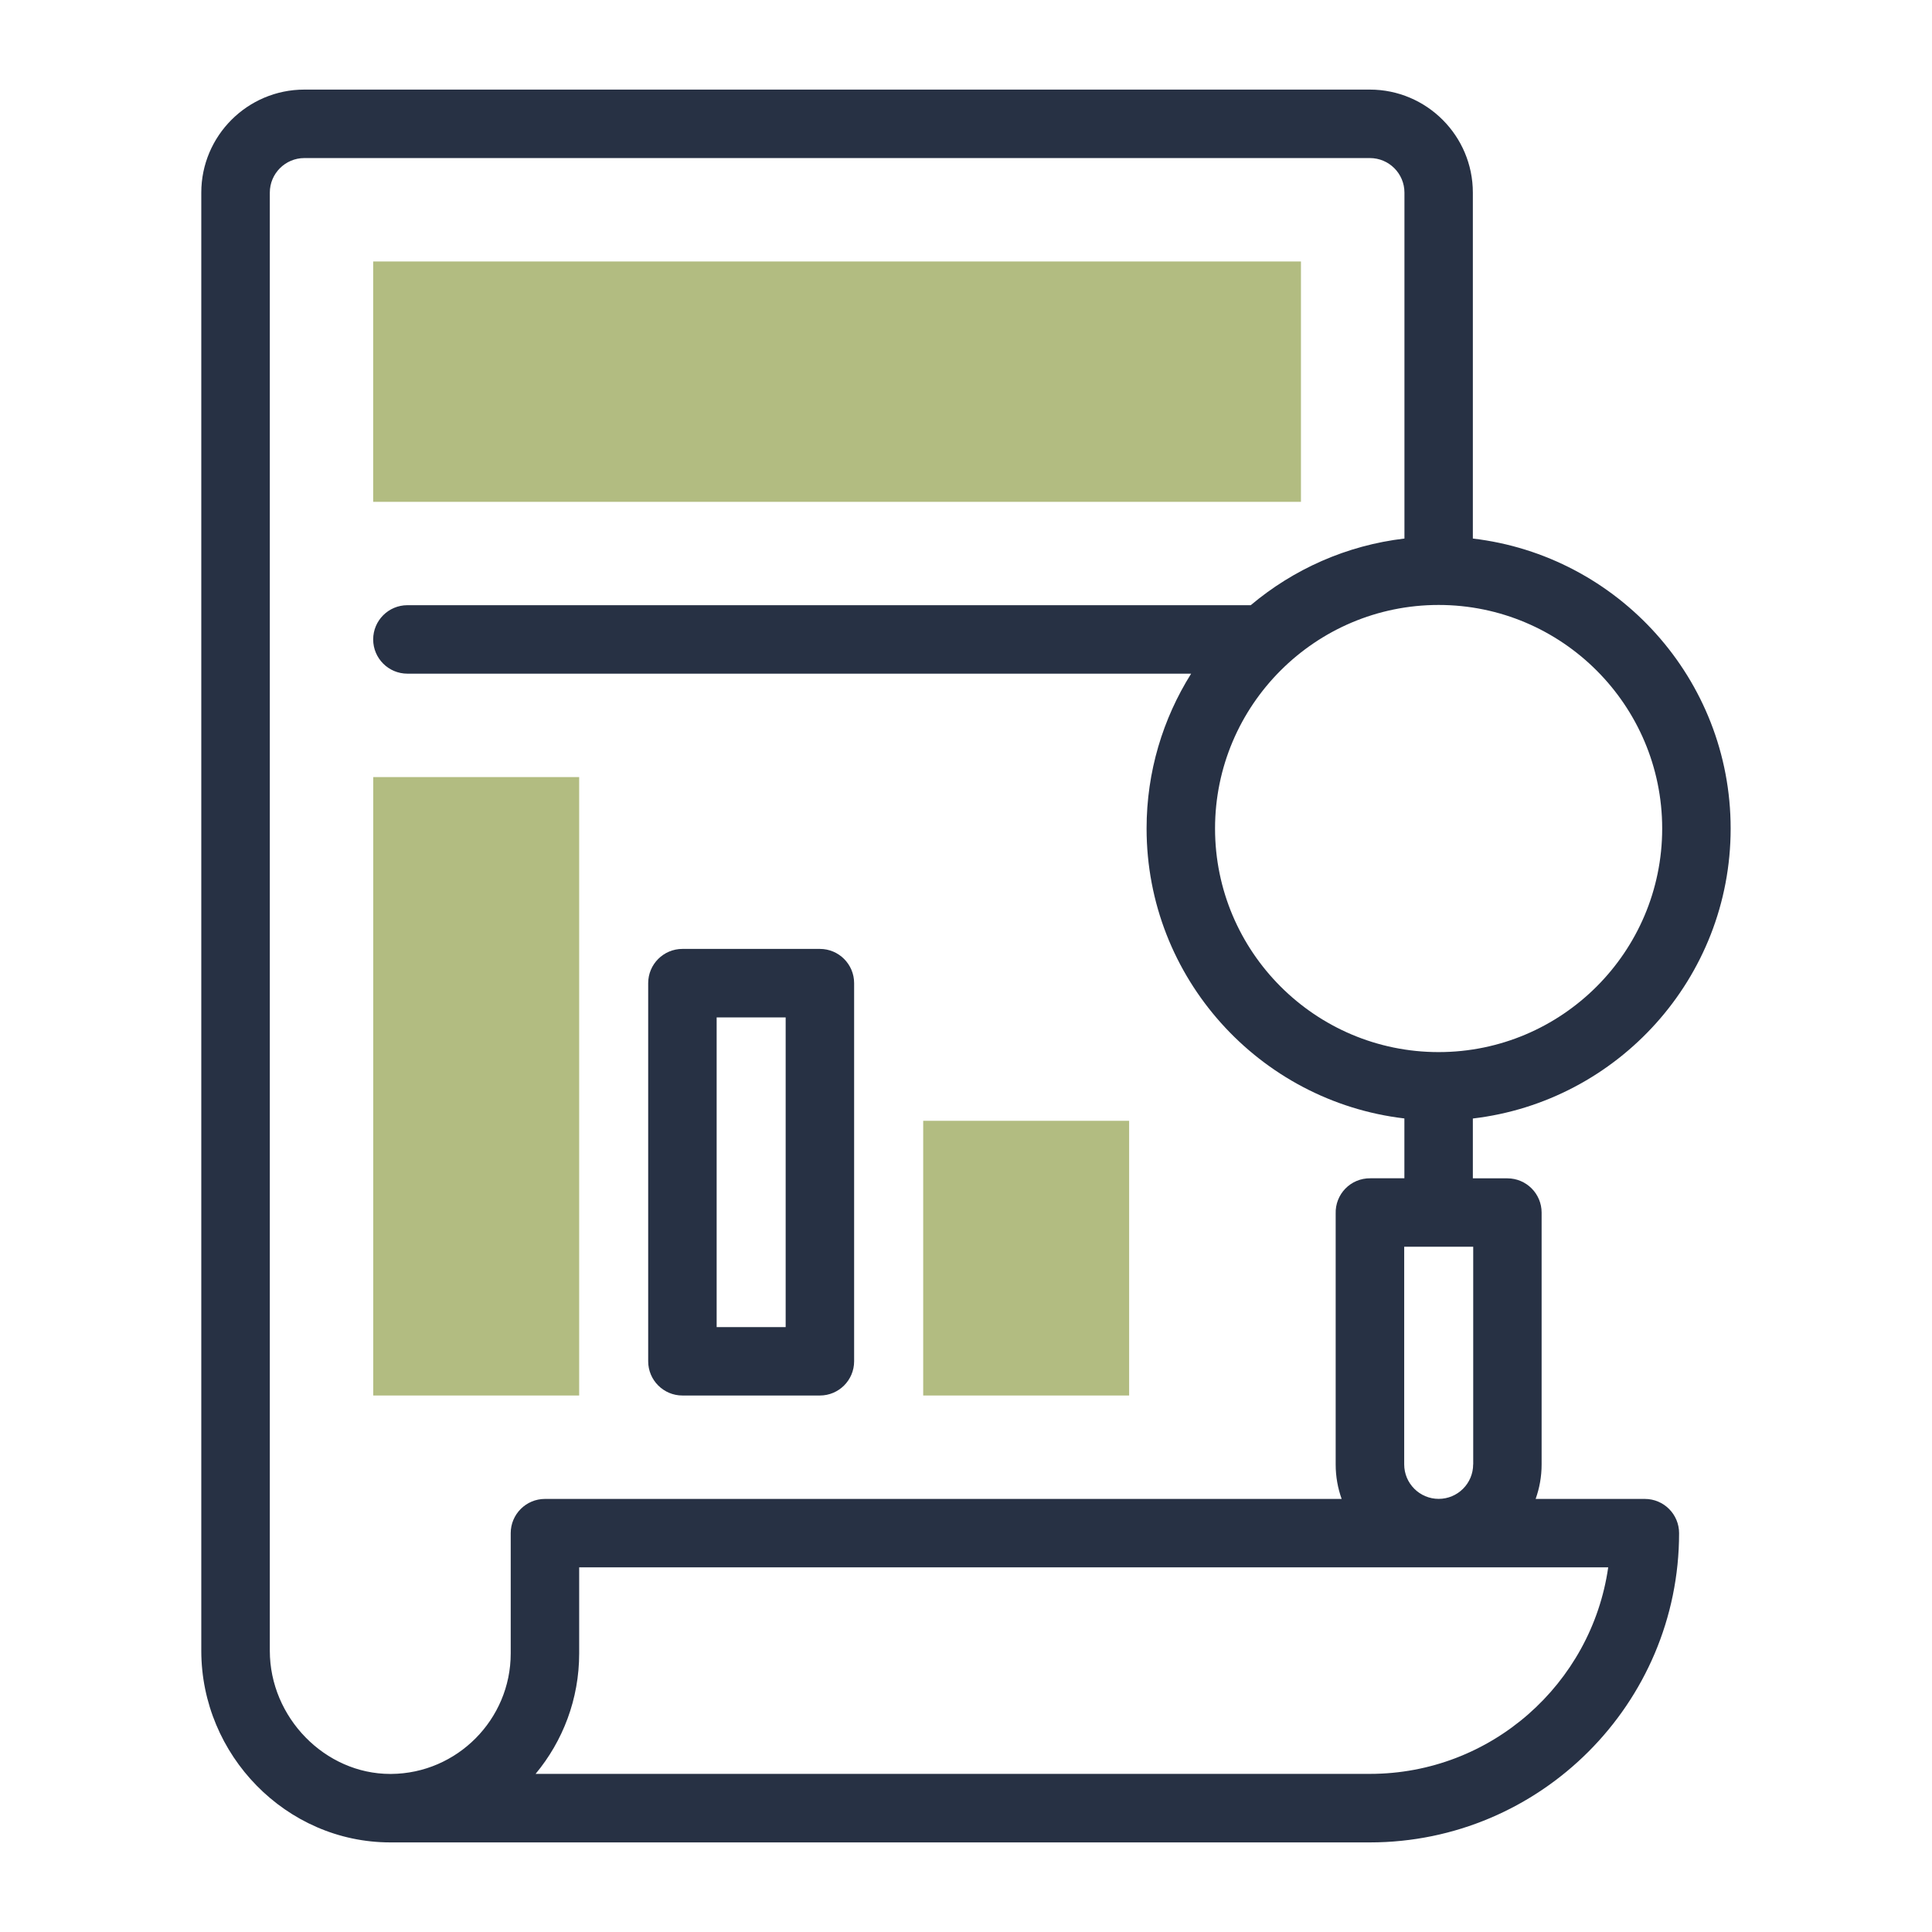 <?xml version="1.0" encoding="UTF-8"?> <svg xmlns="http://www.w3.org/2000/svg" id="SLIDE_6" data-name="SLIDE 6" viewBox="0 0 320 320"><defs><style> .cls-1 { fill: #b2bc81; } .cls-2 { fill: #273144; } </style></defs><g><path class="cls-1" d="M95.93,231.14h-34.11v-102.43h34.11v102.43Z"></path><path class="cls-1" d="M187.02,231.14h-34.11v-45.5h34.11v45.5Z"></path><path class="cls-1" d="M215.49,83.12H61.81v-39.81h153.67v39.81h0Z"></path></g><g><path class="cls-2" d="M113.03,231.14h22.77c3.13,0,5.67-2.54,5.67-5.67v-62.63c0-3.13-2.54-5.67-5.67-5.67h-22.77c-3.13,0-5.67,2.54-5.67,5.67v62.63c0,3.13,2.54,5.67,5.67,5.67ZM118.7,168.52h11.43v51.29h-11.43v-51.29Z"></path><path class="cls-2" d="M272.44,248.27h-18.09c.64-1.79.99-3.71.99-5.71v-41.72c0-3.13-2.54-5.67-5.67-5.67h-5.72v-9.91c24.01-2.82,42.7-23.27,42.7-48.03s-18.69-45.21-42.7-48.03V31.9c0-9.4-7.65-17.06-17.06-17.06H50.4c-9.4,0-17.06,7.65-17.06,17.06v241.51c0,17.29,14.05,31.74,31.29,31.75h162.26c28.24,0,51.22-22.98,51.22-51.22,0-3.13-2.54-5.67-5.67-5.67ZM244,242.55c0,3.15-2.56,5.71-5.71,5.71s-5.71-2.56-5.71-5.71v-36.05h11.43v36.05ZM275.31,137.23c0,20.42-16.61,37.03-37.03,37.03s-37.03-16.61-37.03-37.03,16.61-37.03,37.03-37.03,37.03,16.61,37.03,37.03ZM84.59,253.94v19.93c0,10.93-8.89,19.88-19.82,19.95h-.13c-10.81,0-19.95-9.35-19.95-20.4V31.9c0-3.15,2.56-5.72,5.72-5.72h176.49c3.15,0,5.72,2.56,5.72,5.72v57.3c-9.63,1.13-18.4,5.1-25.46,11.04H67.48c-3.13,0-5.67,2.54-5.67,5.67s2.54,5.67,5.67,5.67h129.81c-4.67,7.44-7.38,16.23-7.38,25.64,0,24.75,18.69,45.21,42.7,48.03v9.91h-5.6c-3.33-.05-5.89,2.67-5.78,5.87v41.53c0,2,.35,3.93.99,5.71H90.26c-3.13,0-5.67,2.54-5.67,5.67h0ZM226.9,293.81H88.71c4.51-5.42,7.22-12.38,7.22-19.95v-14.26h170.44c-2.76,19.31-19.41,34.21-39.47,34.21Z"></path></g></svg> 